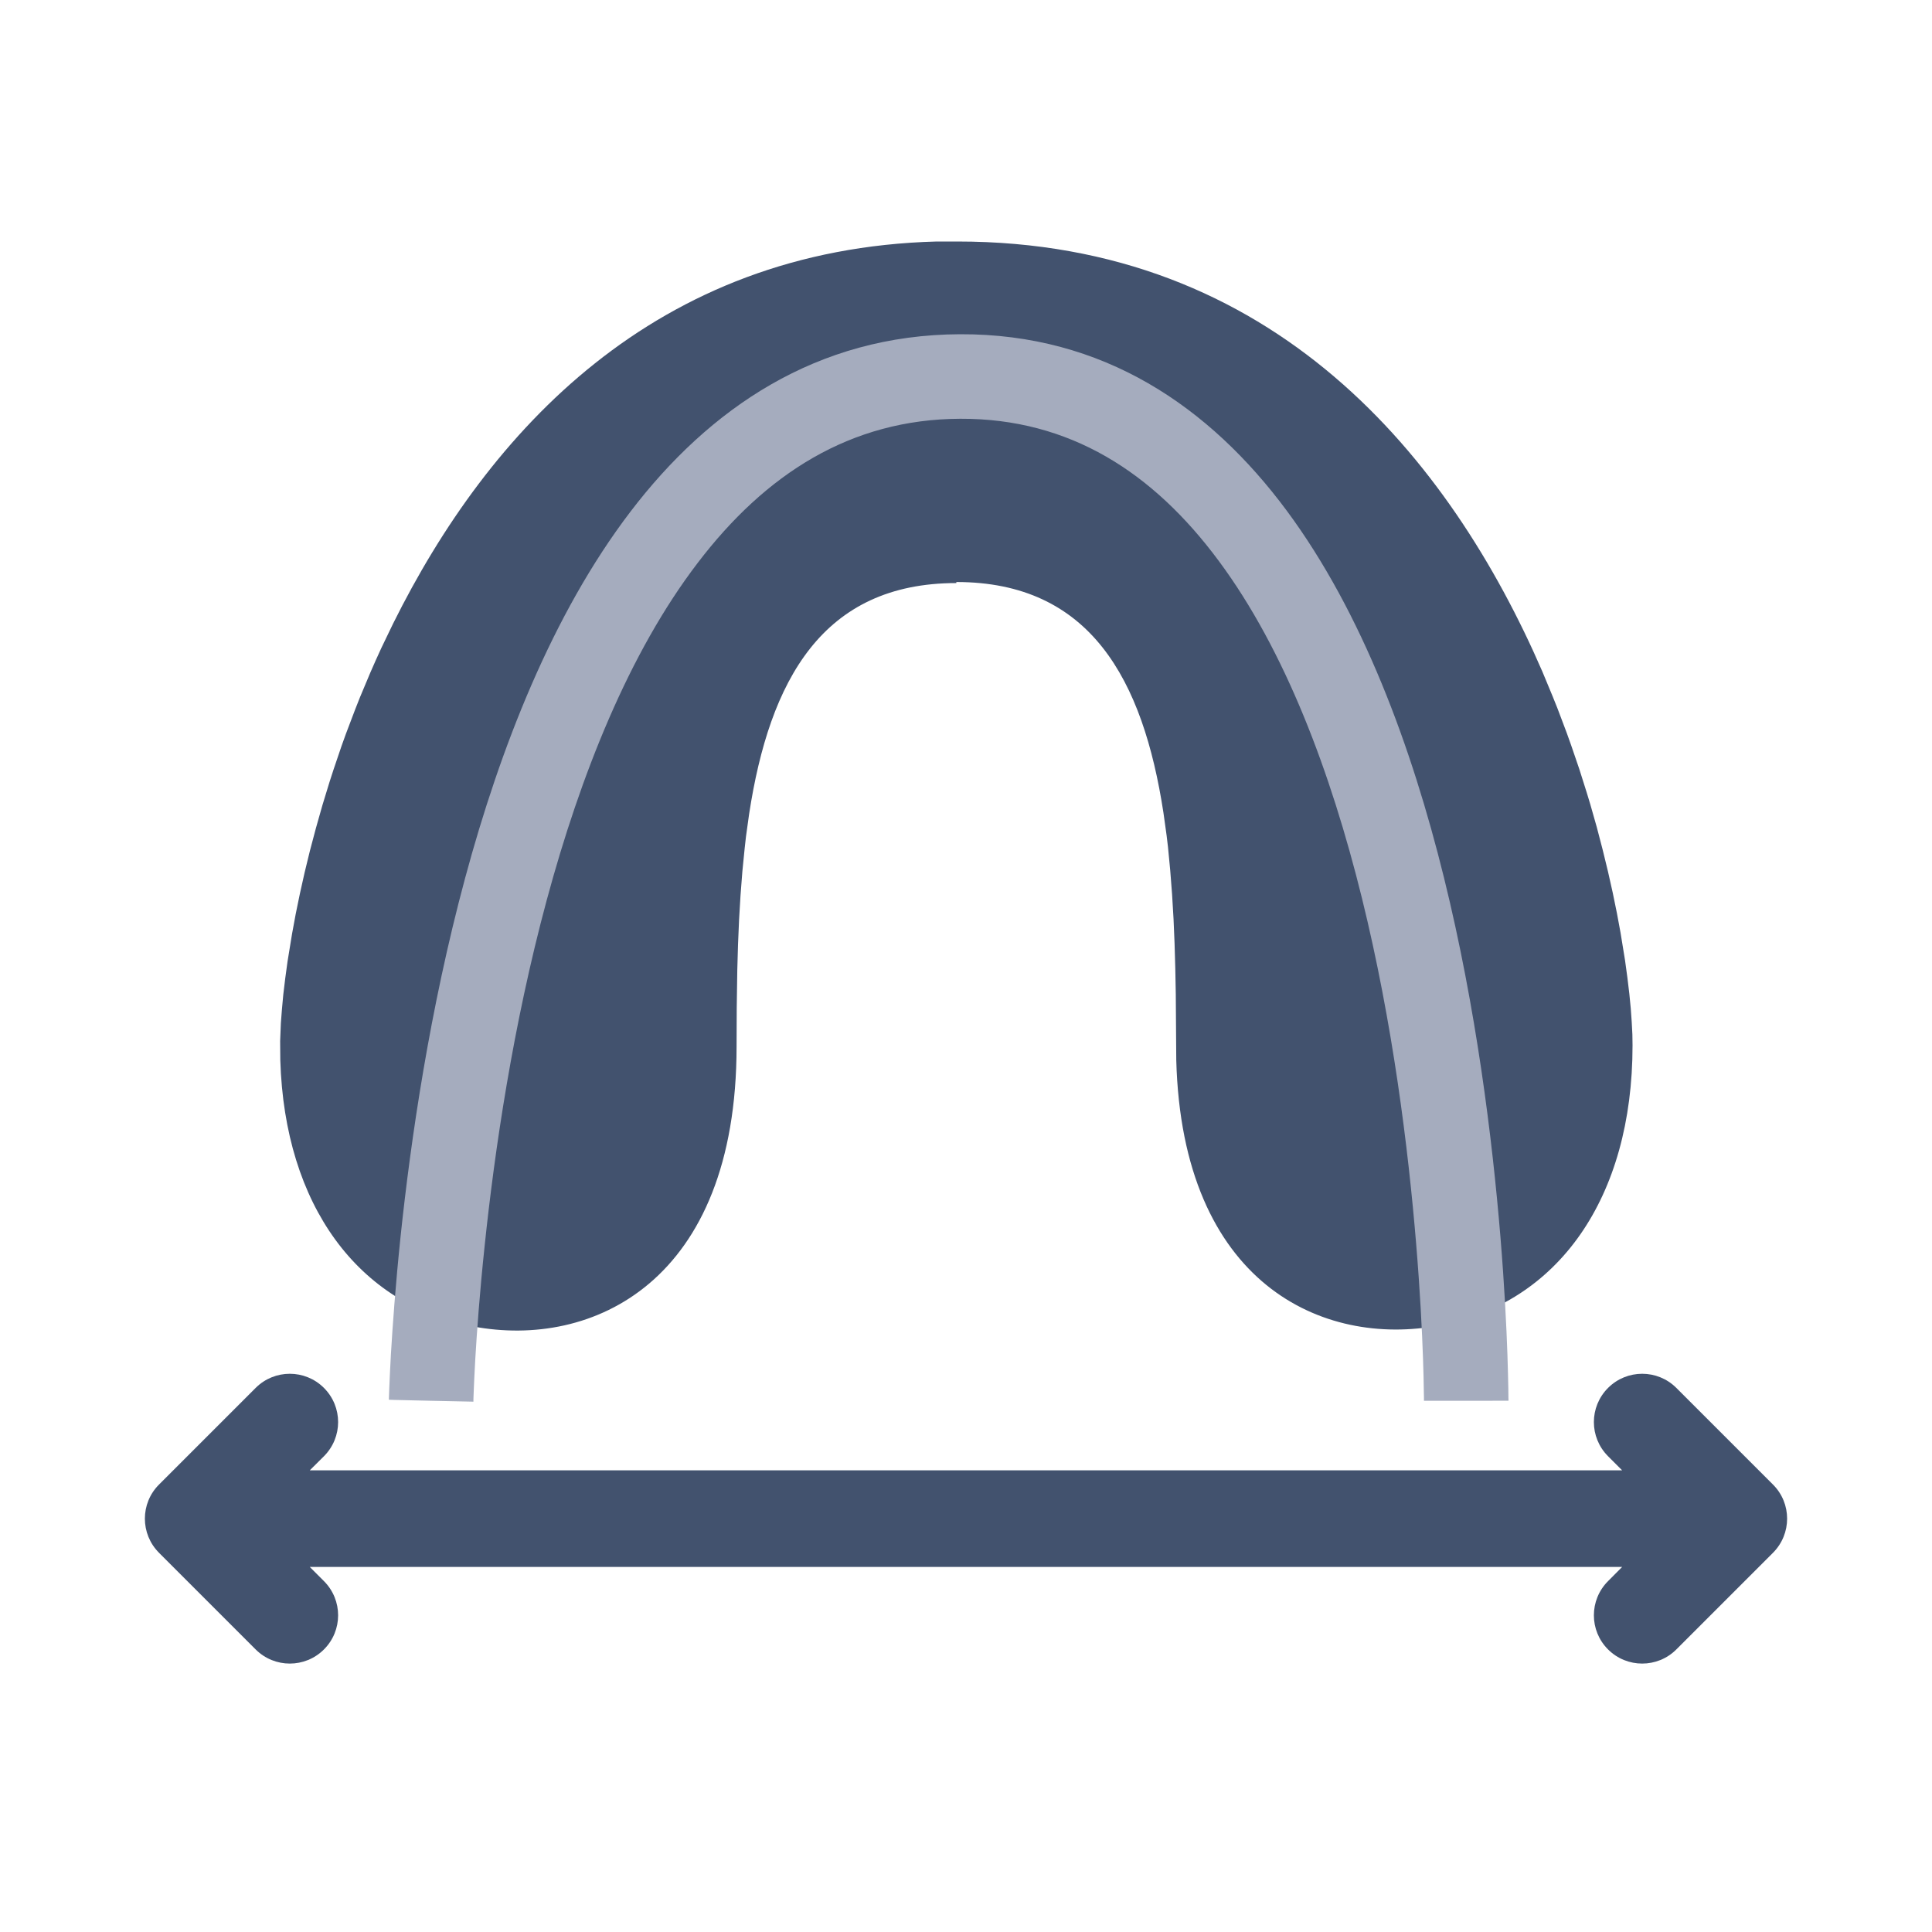<svg width="24" height="24" viewBox="0 0 24 24" fill="none" xmlns="http://www.w3.org/2000/svg">
<path fill-rule="evenodd" clip-rule="evenodd" d="M11.88 7.243C10.216 7.243 9.56 8.452 9.306 10.111L9.267 10.391C9.262 10.438 9.256 10.486 9.251 10.534L9.222 10.825L9.199 11.123L9.181 11.426L9.168 11.734L9.159 12.046L9.152 12.52L9.15 12.999C9.15 15.931 7.353 16.756 5.879 16.478C4.451 16.208 3.536 14.974 3.482 13.17L3.48 12.933L3.489 12.71L3.502 12.541L3.519 12.356L3.543 12.156L3.572 11.943L3.628 11.6L3.673 11.356L3.725 11.103L3.784 10.839L3.85 10.568L3.924 10.289L4.005 10.003L4.094 9.712C4.11 9.663 4.125 9.614 4.142 9.564L4.243 9.266C4.261 9.216 4.279 9.166 4.297 9.116L4.412 8.813C4.431 8.763 4.451 8.712 4.472 8.661L4.6 8.356C4.644 8.254 4.69 8.152 4.737 8.05L4.884 7.745C6.07 5.358 8.136 3.093 11.637 3L11.856 3L11.892 3C15.833 3 18.012 5.695 19.16 8.343L19.287 8.649C19.308 8.699 19.328 8.75 19.348 8.801L19.462 9.103C19.481 9.154 19.499 9.204 19.516 9.254L19.618 9.552L19.711 9.846C19.726 9.894 19.74 9.943 19.755 9.991L19.836 10.276L19.909 10.556L19.975 10.827L20.034 11.09L20.086 11.344L20.131 11.587L20.187 11.931L20.216 12.144L20.24 12.343L20.258 12.528L20.27 12.698L20.278 12.851L20.28 12.986C20.28 14.884 19.353 16.187 17.88 16.465C16.437 16.738 14.684 15.953 14.612 13.167L14.606 12.349L14.6 12.034L14.591 11.722L14.578 11.414L14.56 11.111L14.537 10.813L14.509 10.521C14.503 10.473 14.498 10.426 14.492 10.378L14.453 10.098C14.199 8.44 13.544 7.23 11.88 7.23V7.243Z" fill="#42526E"/>
<path fill-rule="evenodd" clip-rule="evenodd" d="M15.14 6.968C14.327 5.871 13.291 5.197 11.929 5.202C10.564 5.207 9.507 5.89 8.666 6.994C7.814 8.109 7.212 9.624 6.791 11.184C6.372 12.737 6.144 14.296 6.021 15.471C5.959 16.057 5.924 16.545 5.904 16.885C5.894 17.055 5.889 17.188 5.885 17.278C5.883 17.323 5.882 17.357 5.881 17.38L5.881 17.405L5.881 17.411L5.881 17.412C5.881 17.412 5.881 17.412 5.356 17.401C4.831 17.389 4.831 17.389 4.831 17.388L4.831 17.385L4.831 17.377L4.832 17.348C4.833 17.323 4.834 17.285 4.836 17.237C4.84 17.141 4.846 17.002 4.856 16.824C4.877 16.47 4.913 15.966 4.976 15.361C5.103 14.154 5.339 12.536 5.777 10.911C6.213 9.293 6.861 7.629 7.831 6.357C8.811 5.072 10.147 4.159 11.925 4.152C13.707 4.145 15.028 5.055 15.983 6.342C16.927 7.615 17.538 9.283 17.938 10.904C18.34 12.532 18.539 14.155 18.639 15.366C18.689 15.973 18.714 16.479 18.726 16.834C18.732 17.012 18.735 17.152 18.737 17.249C18.738 17.297 18.738 17.334 18.738 17.36L18.739 17.389L18.739 17.397L18.739 17.4C18.739 17.4 18.739 17.401 18.214 17.401C17.689 17.401 17.689 17.401 17.689 17.401L17.689 17.399L17.689 17.393L17.689 17.368C17.688 17.345 17.688 17.311 17.687 17.266C17.686 17.176 17.683 17.042 17.677 16.871C17.665 16.53 17.641 16.04 17.592 15.452C17.495 14.274 17.302 12.711 16.918 11.155C16.532 9.592 15.964 8.078 15.14 6.968Z" fill="#A5ACBE"/>
<path fill-rule="evenodd" clip-rule="evenodd" d="M19.976 17.241C19.741 17.476 19.741 17.855 19.976 18.09L20.151 18.265H3.848L4.024 18.09C4.259 17.855 4.259 17.476 4.024 17.241C3.79 17.007 3.41 17.007 3.176 17.241L1.976 18.441C1.741 18.675 1.741 19.055 1.976 19.29L3.176 20.49C3.41 20.724 3.79 20.724 4.024 20.49C4.259 20.256 4.259 19.876 4.024 19.641L3.848 19.465H20.151L19.976 19.641C19.741 19.876 19.741 20.256 19.976 20.49C20.21 20.724 20.59 20.724 20.824 20.49L22.024 19.29C22.259 19.055 22.259 18.675 22.024 18.441L20.824 17.241C20.59 17.007 20.21 17.007 19.976 17.241Z" fill="#42526E"/>
</svg>
